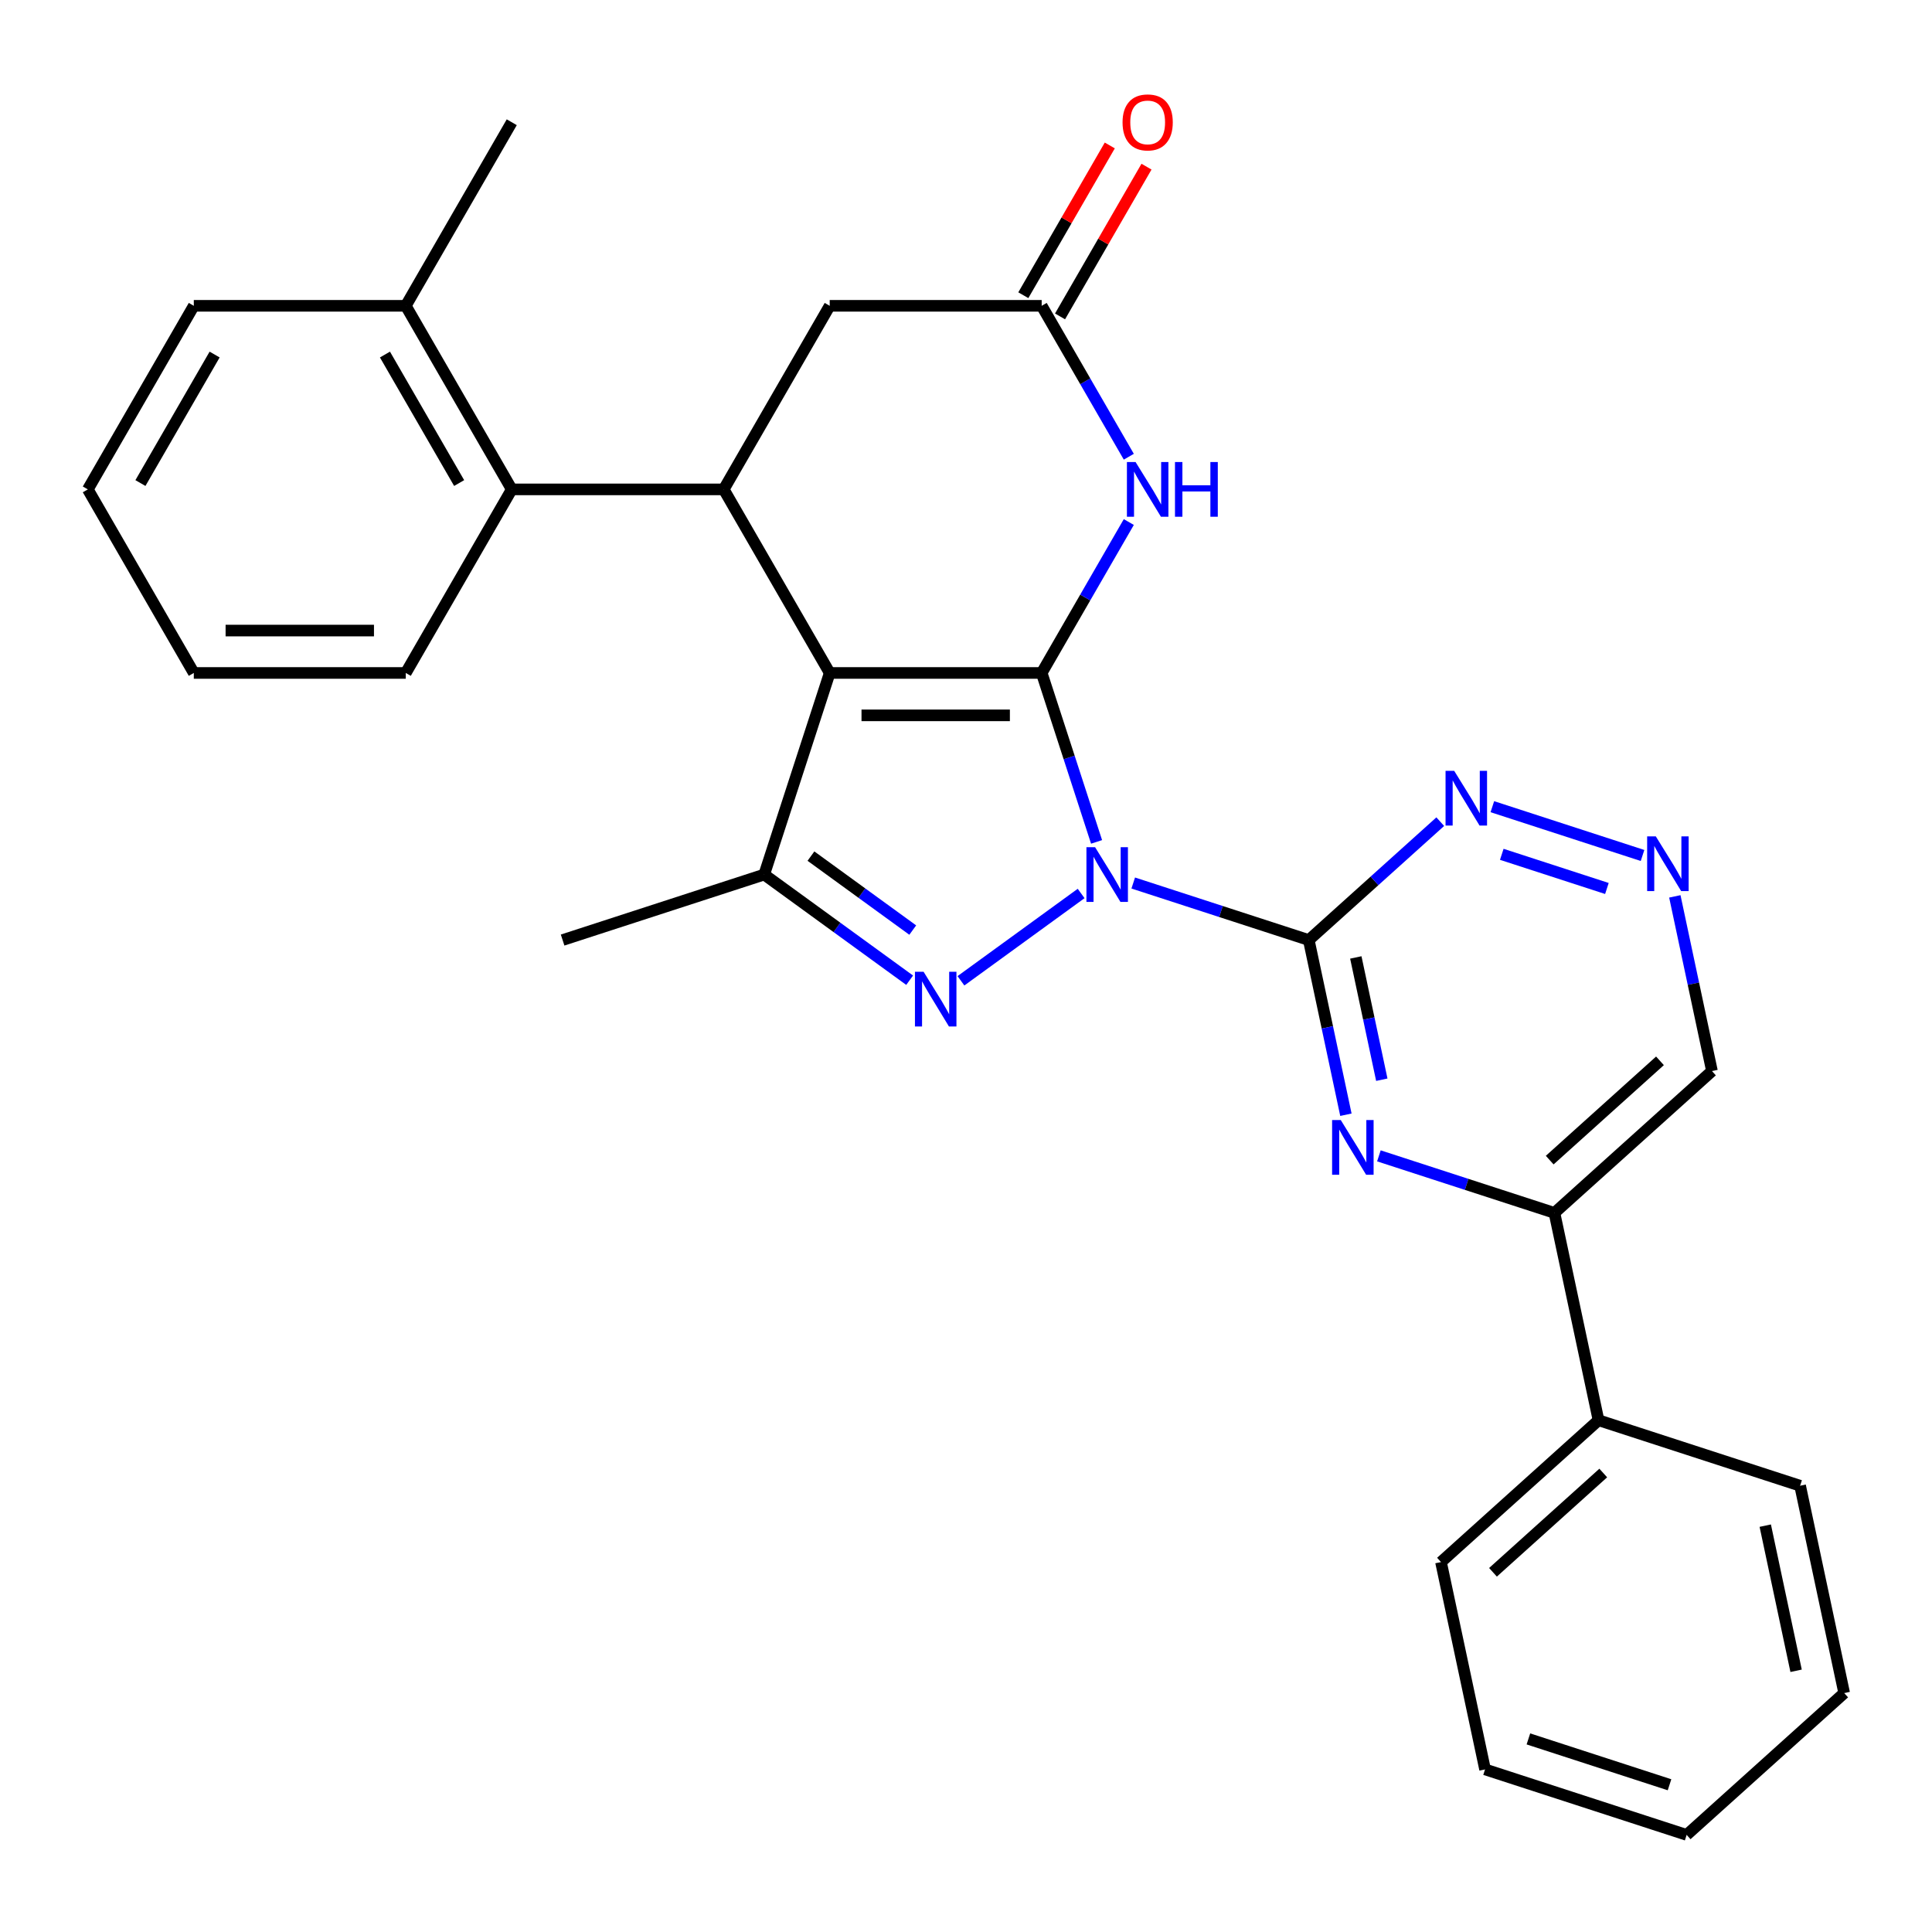 <?xml version='1.0' encoding='iso-8859-1'?>
<svg version='1.1' baseProfile='full'
              xmlns='http://www.w3.org/2000/svg'
                      xmlns:rdkit='http://www.rdkit.org/xml'
                      xmlns:xlink='http://www.w3.org/1999/xlink'
                  xml:space='preserve'
width='1000px' height='1000px' viewBox='0 0 1000 1000'>
<!-- END OF HEADER -->
<rect style='opacity:1.0;fill:#FFFFFF;stroke:none' width='1000' height='1000' x='0' y='0'> </rect>
<path class='bond-0' d='M 567.584,435.764 L 553.378,392.043' style='fill:none;fill-rule:evenodd;stroke:#0000FF;stroke-width:6px;stroke-linecap:butt;stroke-linejoin:miter;stroke-opacity:1' />
<path class='bond-0' d='M 553.378,392.043 L 539.173,348.322' style='fill:none;fill-rule:evenodd;stroke:#000000;stroke-width:6px;stroke-linecap:butt;stroke-linejoin:miter;stroke-opacity:1' />
<path class='bond-2' d='M 559.594,462.463 L 497.381,507.663' style='fill:none;fill-rule:evenodd;stroke:#0000FF;stroke-width:6px;stroke-linecap:butt;stroke-linejoin:miter;stroke-opacity:1' />
<path class='bond-3' d='M 586.559,457.048 L 631.991,471.809' style='fill:none;fill-rule:evenodd;stroke:#0000FF;stroke-width:6px;stroke-linecap:butt;stroke-linejoin:miter;stroke-opacity:1' />
<path class='bond-3' d='M 631.991,471.809 L 677.422,486.571' style='fill:none;fill-rule:evenodd;stroke:#000000;stroke-width:6px;stroke-linecap:butt;stroke-linejoin:miter;stroke-opacity:1' />
<path class='bond-1' d='M 539.173,348.322 L 429.457,348.322' style='fill:none;fill-rule:evenodd;stroke:#000000;stroke-width:6px;stroke-linecap:butt;stroke-linejoin:miter;stroke-opacity:1' />
<path class='bond-1' d='M 522.715,370.265 L 445.915,370.265' style='fill:none;fill-rule:evenodd;stroke:#000000;stroke-width:6px;stroke-linecap:butt;stroke-linejoin:miter;stroke-opacity:1' />
<path class='bond-5' d='M 539.173,348.322 L 561.722,309.265' style='fill:none;fill-rule:evenodd;stroke:#000000;stroke-width:6px;stroke-linecap:butt;stroke-linejoin:miter;stroke-opacity:1' />
<path class='bond-5' d='M 561.722,309.265 L 584.271,270.208' style='fill:none;fill-rule:evenodd;stroke:#0000FF;stroke-width:6px;stroke-linecap:butt;stroke-linejoin:miter;stroke-opacity:1' />
<path class='bond-6' d='M 429.457,348.322 L 374.6,253.305' style='fill:none;fill-rule:evenodd;stroke:#000000;stroke-width:6px;stroke-linecap:butt;stroke-linejoin:miter;stroke-opacity:1' />
<path class='bond-29' d='M 429.457,348.322 L 395.554,452.667' style='fill:none;fill-rule:evenodd;stroke:#000000;stroke-width:6px;stroke-linecap:butt;stroke-linejoin:miter;stroke-opacity:1' />
<path class='bond-4' d='M 470.832,507.36 L 433.193,480.013' style='fill:none;fill-rule:evenodd;stroke:#0000FF;stroke-width:6px;stroke-linecap:butt;stroke-linejoin:miter;stroke-opacity:1' />
<path class='bond-4' d='M 433.193,480.013 L 395.554,452.667' style='fill:none;fill-rule:evenodd;stroke:#000000;stroke-width:6px;stroke-linecap:butt;stroke-linejoin:miter;stroke-opacity:1' />
<path class='bond-4' d='M 472.438,481.404 L 446.091,462.261' style='fill:none;fill-rule:evenodd;stroke:#0000FF;stroke-width:6px;stroke-linecap:butt;stroke-linejoin:miter;stroke-opacity:1' />
<path class='bond-4' d='M 446.091,462.261 L 419.743,443.119' style='fill:none;fill-rule:evenodd;stroke:#000000;stroke-width:6px;stroke-linecap:butt;stroke-linejoin:miter;stroke-opacity:1' />
<path class='bond-7' d='M 677.422,486.571 L 687.031,531.778' style='fill:none;fill-rule:evenodd;stroke:#000000;stroke-width:6px;stroke-linecap:butt;stroke-linejoin:miter;stroke-opacity:1' />
<path class='bond-7' d='M 687.031,531.778 L 696.64,576.985' style='fill:none;fill-rule:evenodd;stroke:#0000FF;stroke-width:6px;stroke-linecap:butt;stroke-linejoin:miter;stroke-opacity:1' />
<path class='bond-7' d='M 701.768,495.571 L 708.494,527.216' style='fill:none;fill-rule:evenodd;stroke:#000000;stroke-width:6px;stroke-linecap:butt;stroke-linejoin:miter;stroke-opacity:1' />
<path class='bond-7' d='M 708.494,527.216 L 715.221,558.861' style='fill:none;fill-rule:evenodd;stroke:#0000FF;stroke-width:6px;stroke-linecap:butt;stroke-linejoin:miter;stroke-opacity:1' />
<path class='bond-10' d='M 677.422,486.571 L 711.447,455.934' style='fill:none;fill-rule:evenodd;stroke:#000000;stroke-width:6px;stroke-linecap:butt;stroke-linejoin:miter;stroke-opacity:1' />
<path class='bond-10' d='M 711.447,455.934 L 745.473,425.297' style='fill:none;fill-rule:evenodd;stroke:#0000FF;stroke-width:6px;stroke-linecap:butt;stroke-linejoin:miter;stroke-opacity:1' />
<path class='bond-18' d='M 395.554,452.667 L 291.208,486.571' style='fill:none;fill-rule:evenodd;stroke:#000000;stroke-width:6px;stroke-linecap:butt;stroke-linejoin:miter;stroke-opacity:1' />
<path class='bond-8' d='M 584.271,236.403 L 561.722,197.346' style='fill:none;fill-rule:evenodd;stroke:#0000FF;stroke-width:6px;stroke-linecap:butt;stroke-linejoin:miter;stroke-opacity:1' />
<path class='bond-8' d='M 561.722,197.346 L 539.173,158.289' style='fill:none;fill-rule:evenodd;stroke:#000000;stroke-width:6px;stroke-linecap:butt;stroke-linejoin:miter;stroke-opacity:1' />
<path class='bond-9' d='M 374.6,253.305 L 264.885,253.305' style='fill:none;fill-rule:evenodd;stroke:#000000;stroke-width:6px;stroke-linecap:butt;stroke-linejoin:miter;stroke-opacity:1' />
<path class='bond-31' d='M 374.6,253.305 L 429.457,158.289' style='fill:none;fill-rule:evenodd;stroke:#000000;stroke-width:6px;stroke-linecap:butt;stroke-linejoin:miter;stroke-opacity:1' />
<path class='bond-11' d='M 713.716,598.269 L 759.147,613.031' style='fill:none;fill-rule:evenodd;stroke:#0000FF;stroke-width:6px;stroke-linecap:butt;stroke-linejoin:miter;stroke-opacity:1' />
<path class='bond-11' d='M 759.147,613.031 L 804.578,627.792' style='fill:none;fill-rule:evenodd;stroke:#000000;stroke-width:6px;stroke-linecap:butt;stroke-linejoin:miter;stroke-opacity:1' />
<path class='bond-13' d='M 539.173,158.289 L 429.457,158.289' style='fill:none;fill-rule:evenodd;stroke:#000000;stroke-width:6px;stroke-linecap:butt;stroke-linejoin:miter;stroke-opacity:1' />
<path class='bond-14' d='M 548.674,163.775 L 571.05,125.019' style='fill:none;fill-rule:evenodd;stroke:#000000;stroke-width:6px;stroke-linecap:butt;stroke-linejoin:miter;stroke-opacity:1' />
<path class='bond-14' d='M 571.05,125.019 L 593.426,86.262' style='fill:none;fill-rule:evenodd;stroke:#FF0000;stroke-width:6px;stroke-linecap:butt;stroke-linejoin:miter;stroke-opacity:1' />
<path class='bond-14' d='M 529.671,152.804 L 552.047,114.047' style='fill:none;fill-rule:evenodd;stroke:#000000;stroke-width:6px;stroke-linecap:butt;stroke-linejoin:miter;stroke-opacity:1' />
<path class='bond-14' d='M 552.047,114.047 L 574.423,75.29' style='fill:none;fill-rule:evenodd;stroke:#FF0000;stroke-width:6px;stroke-linecap:butt;stroke-linejoin:miter;stroke-opacity:1' />
<path class='bond-15' d='M 264.885,253.305 L 210.027,158.289' style='fill:none;fill-rule:evenodd;stroke:#000000;stroke-width:6px;stroke-linecap:butt;stroke-linejoin:miter;stroke-opacity:1' />
<path class='bond-15' d='M 237.653,250.025 L 199.253,183.513' style='fill:none;fill-rule:evenodd;stroke:#000000;stroke-width:6px;stroke-linecap:butt;stroke-linejoin:miter;stroke-opacity:1' />
<path class='bond-19' d='M 264.885,253.305 L 210.027,348.322' style='fill:none;fill-rule:evenodd;stroke:#000000;stroke-width:6px;stroke-linecap:butt;stroke-linejoin:miter;stroke-opacity:1' />
<path class='bond-12' d='M 772.439,417.538 L 850.173,442.795' style='fill:none;fill-rule:evenodd;stroke:#0000FF;stroke-width:6px;stroke-linecap:butt;stroke-linejoin:miter;stroke-opacity:1' />
<path class='bond-12' d='M 777.318,442.195 L 831.732,459.876' style='fill:none;fill-rule:evenodd;stroke:#0000FF;stroke-width:6px;stroke-linecap:butt;stroke-linejoin:miter;stroke-opacity:1' />
<path class='bond-17' d='M 804.578,627.792 L 827.389,735.11' style='fill:none;fill-rule:evenodd;stroke:#000000;stroke-width:6px;stroke-linecap:butt;stroke-linejoin:miter;stroke-opacity:1' />
<path class='bond-30' d='M 804.578,627.792 L 886.112,554.378' style='fill:none;fill-rule:evenodd;stroke:#000000;stroke-width:6px;stroke-linecap:butt;stroke-linejoin:miter;stroke-opacity:1' />
<path class='bond-30' d='M 802.125,600.473 L 859.199,549.084' style='fill:none;fill-rule:evenodd;stroke:#000000;stroke-width:6px;stroke-linecap:butt;stroke-linejoin:miter;stroke-opacity:1' />
<path class='bond-16' d='M 866.894,463.964 L 876.503,509.171' style='fill:none;fill-rule:evenodd;stroke:#0000FF;stroke-width:6px;stroke-linecap:butt;stroke-linejoin:miter;stroke-opacity:1' />
<path class='bond-16' d='M 876.503,509.171 L 886.112,554.378' style='fill:none;fill-rule:evenodd;stroke:#000000;stroke-width:6px;stroke-linecap:butt;stroke-linejoin:miter;stroke-opacity:1' />
<path class='bond-20' d='M 210.027,158.289 L 264.885,63.273' style='fill:none;fill-rule:evenodd;stroke:#000000;stroke-width:6px;stroke-linecap:butt;stroke-linejoin:miter;stroke-opacity:1' />
<path class='bond-21' d='M 210.027,158.289 L 100.312,158.289' style='fill:none;fill-rule:evenodd;stroke:#000000;stroke-width:6px;stroke-linecap:butt;stroke-linejoin:miter;stroke-opacity:1' />
<path class='bond-22' d='M 827.389,735.11 L 745.855,808.523' style='fill:none;fill-rule:evenodd;stroke:#000000;stroke-width:6px;stroke-linecap:butt;stroke-linejoin:miter;stroke-opacity:1' />
<path class='bond-22' d='M 829.842,762.429 L 772.768,813.818' style='fill:none;fill-rule:evenodd;stroke:#000000;stroke-width:6px;stroke-linecap:butt;stroke-linejoin:miter;stroke-opacity:1' />
<path class='bond-23' d='M 827.389,735.11 L 931.734,769.014' style='fill:none;fill-rule:evenodd;stroke:#000000;stroke-width:6px;stroke-linecap:butt;stroke-linejoin:miter;stroke-opacity:1' />
<path class='bond-24' d='M 210.027,348.322 L 100.312,348.322' style='fill:none;fill-rule:evenodd;stroke:#000000;stroke-width:6px;stroke-linecap:butt;stroke-linejoin:miter;stroke-opacity:1' />
<path class='bond-24' d='M 193.57,326.379 L 116.769,326.379' style='fill:none;fill-rule:evenodd;stroke:#000000;stroke-width:6px;stroke-linecap:butt;stroke-linejoin:miter;stroke-opacity:1' />
<path class='bond-33' d='M 100.312,158.289 L 45.455,253.305' style='fill:none;fill-rule:evenodd;stroke:#000000;stroke-width:6px;stroke-linecap:butt;stroke-linejoin:miter;stroke-opacity:1' />
<path class='bond-33' d='M 111.087,183.513 L 72.686,250.025' style='fill:none;fill-rule:evenodd;stroke:#000000;stroke-width:6px;stroke-linecap:butt;stroke-linejoin:miter;stroke-opacity:1' />
<path class='bond-25' d='M 745.855,808.523 L 768.666,915.841' style='fill:none;fill-rule:evenodd;stroke:#000000;stroke-width:6px;stroke-linecap:butt;stroke-linejoin:miter;stroke-opacity:1' />
<path class='bond-26' d='M 931.734,769.014 L 954.545,876.331' style='fill:none;fill-rule:evenodd;stroke:#000000;stroke-width:6px;stroke-linecap:butt;stroke-linejoin:miter;stroke-opacity:1' />
<path class='bond-26' d='M 913.693,789.673 L 929.66,864.796' style='fill:none;fill-rule:evenodd;stroke:#000000;stroke-width:6px;stroke-linecap:butt;stroke-linejoin:miter;stroke-opacity:1' />
<path class='bond-27' d='M 100.312,348.322 L 45.455,253.305' style='fill:none;fill-rule:evenodd;stroke:#000000;stroke-width:6px;stroke-linecap:butt;stroke-linejoin:miter;stroke-opacity:1' />
<path class='bond-32' d='M 768.666,915.841 L 873.011,949.745' style='fill:none;fill-rule:evenodd;stroke:#000000;stroke-width:6px;stroke-linecap:butt;stroke-linejoin:miter;stroke-opacity:1' />
<path class='bond-32' d='M 791.099,900.058 L 864.14,923.79' style='fill:none;fill-rule:evenodd;stroke:#000000;stroke-width:6px;stroke-linecap:butt;stroke-linejoin:miter;stroke-opacity:1' />
<path class='bond-28' d='M 954.545,876.331 L 873.011,949.745' style='fill:none;fill-rule:evenodd;stroke:#000000;stroke-width:6px;stroke-linecap:butt;stroke-linejoin:miter;stroke-opacity:1' />
<path  class='atom-0' d='M 566.816 438.507
L 576.096 453.507
Q 577.016 454.987, 578.496 457.667
Q 579.976 460.347, 580.056 460.507
L 580.056 438.507
L 583.816 438.507
L 583.816 466.827
L 579.936 466.827
L 569.976 450.427
Q 568.816 448.507, 567.576 446.307
Q 566.376 444.107, 566.016 443.427
L 566.016 466.827
L 562.336 466.827
L 562.336 438.507
L 566.816 438.507
' fill='#0000FF'/>
<path  class='atom-3' d='M 478.055 502.996
L 487.335 517.996
Q 488.255 519.476, 489.735 522.156
Q 491.215 524.836, 491.295 524.996
L 491.295 502.996
L 495.055 502.996
L 495.055 531.316
L 491.175 531.316
L 481.215 514.916
Q 480.055 512.996, 478.815 510.796
Q 477.615 508.596, 477.255 507.916
L 477.255 531.316
L 473.575 531.316
L 473.575 502.996
L 478.055 502.996
' fill='#0000FF'/>
<path  class='atom-6' d='M 587.77 239.145
L 597.05 254.145
Q 597.97 255.625, 599.45 258.305
Q 600.93 260.985, 601.01 261.145
L 601.01 239.145
L 604.77 239.145
L 604.77 267.465
L 600.89 267.465
L 590.93 251.065
Q 589.77 249.145, 588.53 246.945
Q 587.33 244.745, 586.97 244.065
L 586.97 267.465
L 583.29 267.465
L 583.29 239.145
L 587.77 239.145
' fill='#0000FF'/>
<path  class='atom-6' d='M 608.17 239.145
L 612.01 239.145
L 612.01 251.185
L 626.49 251.185
L 626.49 239.145
L 630.33 239.145
L 630.33 267.465
L 626.49 267.465
L 626.49 254.385
L 612.01 254.385
L 612.01 267.465
L 608.17 267.465
L 608.17 239.145
' fill='#0000FF'/>
<path  class='atom-8' d='M 693.973 579.728
L 703.253 594.728
Q 704.173 596.208, 705.653 598.888
Q 707.133 601.568, 707.213 601.728
L 707.213 579.728
L 710.973 579.728
L 710.973 608.048
L 707.093 608.048
L 697.133 591.648
Q 695.973 589.728, 694.733 587.528
Q 693.533 585.328, 693.173 584.648
L 693.173 608.048
L 689.493 608.048
L 689.493 579.728
L 693.973 579.728
' fill='#0000FF'/>
<path  class='atom-11' d='M 752.696 398.997
L 761.976 413.997
Q 762.896 415.477, 764.376 418.157
Q 765.856 420.837, 765.936 420.997
L 765.936 398.997
L 769.696 398.997
L 769.696 427.317
L 765.816 427.317
L 755.856 410.917
Q 754.696 408.997, 753.456 406.797
Q 752.256 404.597, 751.896 403.917
L 751.896 427.317
L 748.216 427.317
L 748.216 398.997
L 752.696 398.997
' fill='#0000FF'/>
<path  class='atom-13' d='M 857.041 432.901
L 866.321 447.901
Q 867.241 449.381, 868.721 452.061
Q 870.201 454.741, 870.281 454.901
L 870.281 432.901
L 874.041 432.901
L 874.041 461.221
L 870.161 461.221
L 860.201 444.821
Q 859.041 442.901, 857.801 440.701
Q 856.601 438.501, 856.241 437.821
L 856.241 461.221
L 852.561 461.221
L 852.561 432.901
L 857.041 432.901
' fill='#0000FF'/>
<path  class='atom-15' d='M 581.03 63.353
Q 581.03 56.553, 584.39 52.753
Q 587.75 48.953, 594.03 48.953
Q 600.31 48.953, 603.67 52.753
Q 607.03 56.553, 607.03 63.353
Q 607.03 70.233, 603.63 74.153
Q 600.23 78.033, 594.03 78.033
Q 587.79 78.033, 584.39 74.153
Q 581.03 70.273, 581.03 63.353
M 594.03 74.833
Q 598.35 74.833, 600.67 71.953
Q 603.03 69.033, 603.03 63.353
Q 603.03 57.793, 600.67 54.993
Q 598.35 52.153, 594.03 52.153
Q 589.71 52.153, 587.35 54.953
Q 585.03 57.753, 585.03 63.353
Q 585.03 69.073, 587.35 71.953
Q 589.71 74.833, 594.03 74.833
' fill='#FF0000'/>
</svg>
